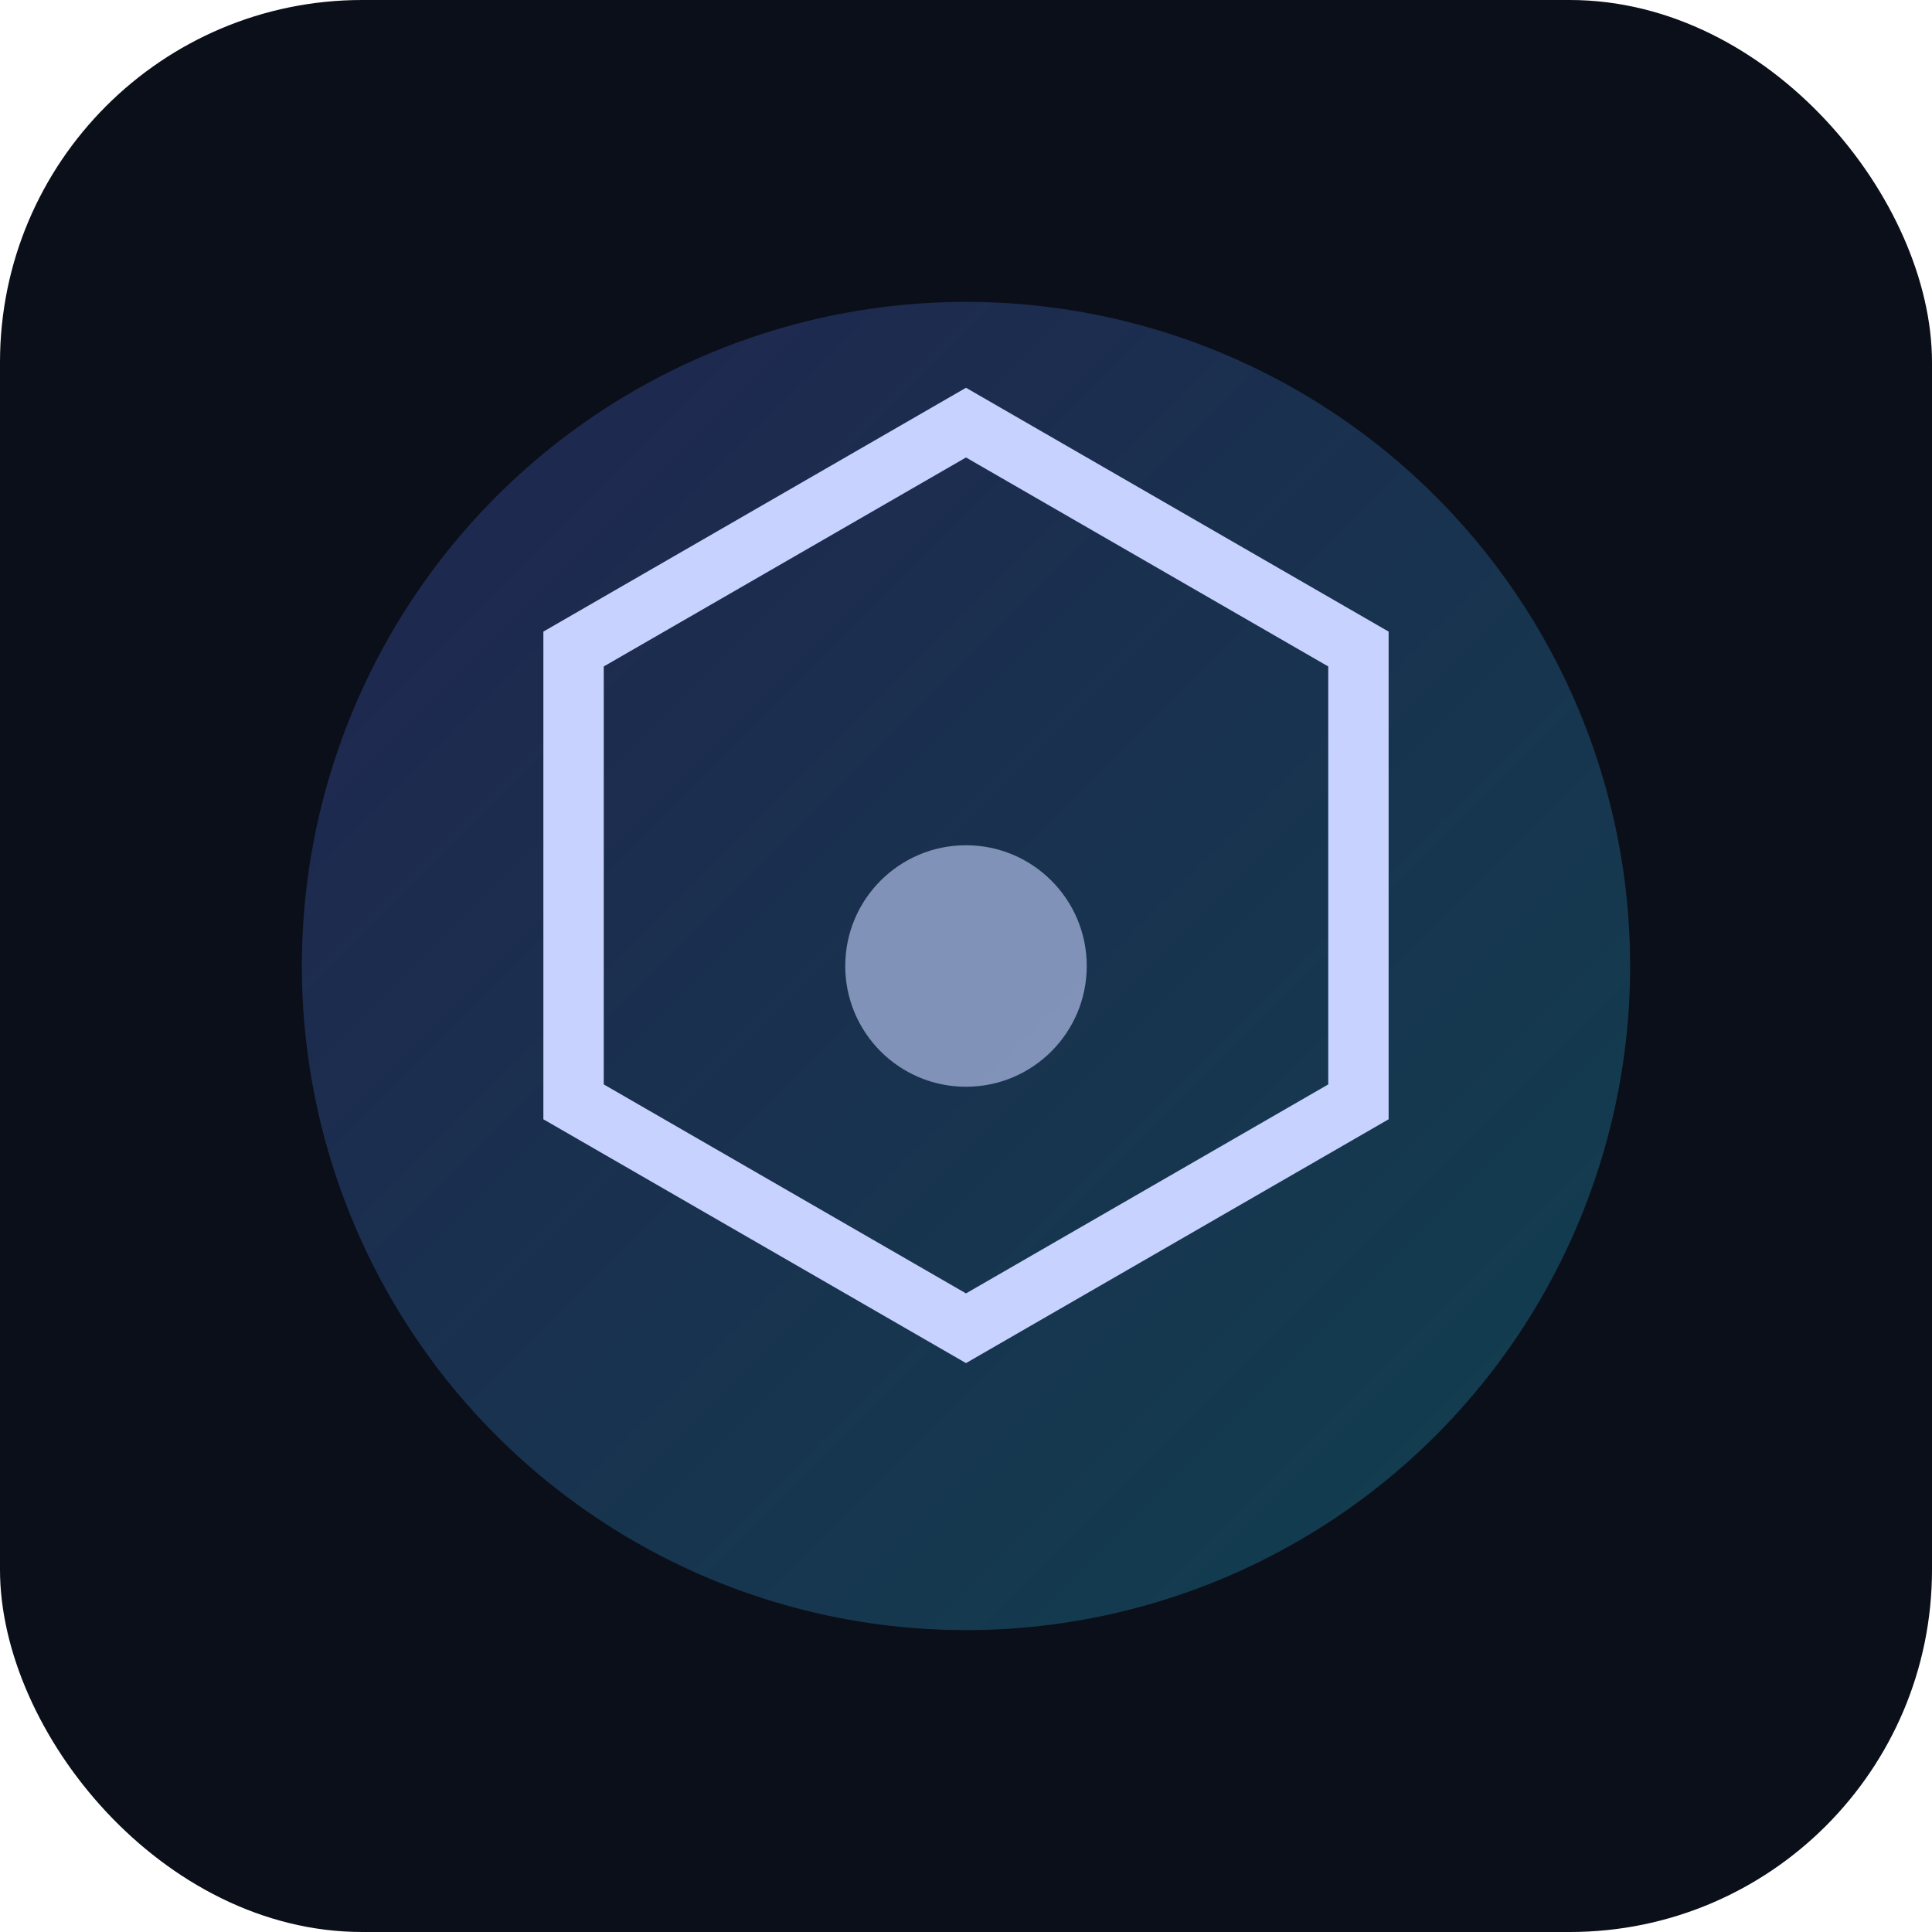 <svg xmlns="http://www.w3.org/2000/svg" width="128" height="128" viewBox="0 0 64 64">
  <defs>
    <linearGradient id="g" x1="0" x2="1" y1="0" y2="1">
      <stop offset="0" stop-color="#6366f1"/>
      <stop offset="1" stop-color="#22d3ee"/>
    </linearGradient>
  </defs>
  <rect width="64" height="64" rx="12" fill="#0b0f19"/>
  <circle cx="32" cy="32" r="22" fill="url(#g)" opacity="0.25"/>
  <path d="M32 14l13 7.5v15L32 44 19 36.5v-15L32 14z" fill="none" stroke="#c7d2fe" stroke-width="2"/>
  <circle cx="32" cy="32" r="4" fill="#c7d2fe" opacity="0.6"/>
</svg>
